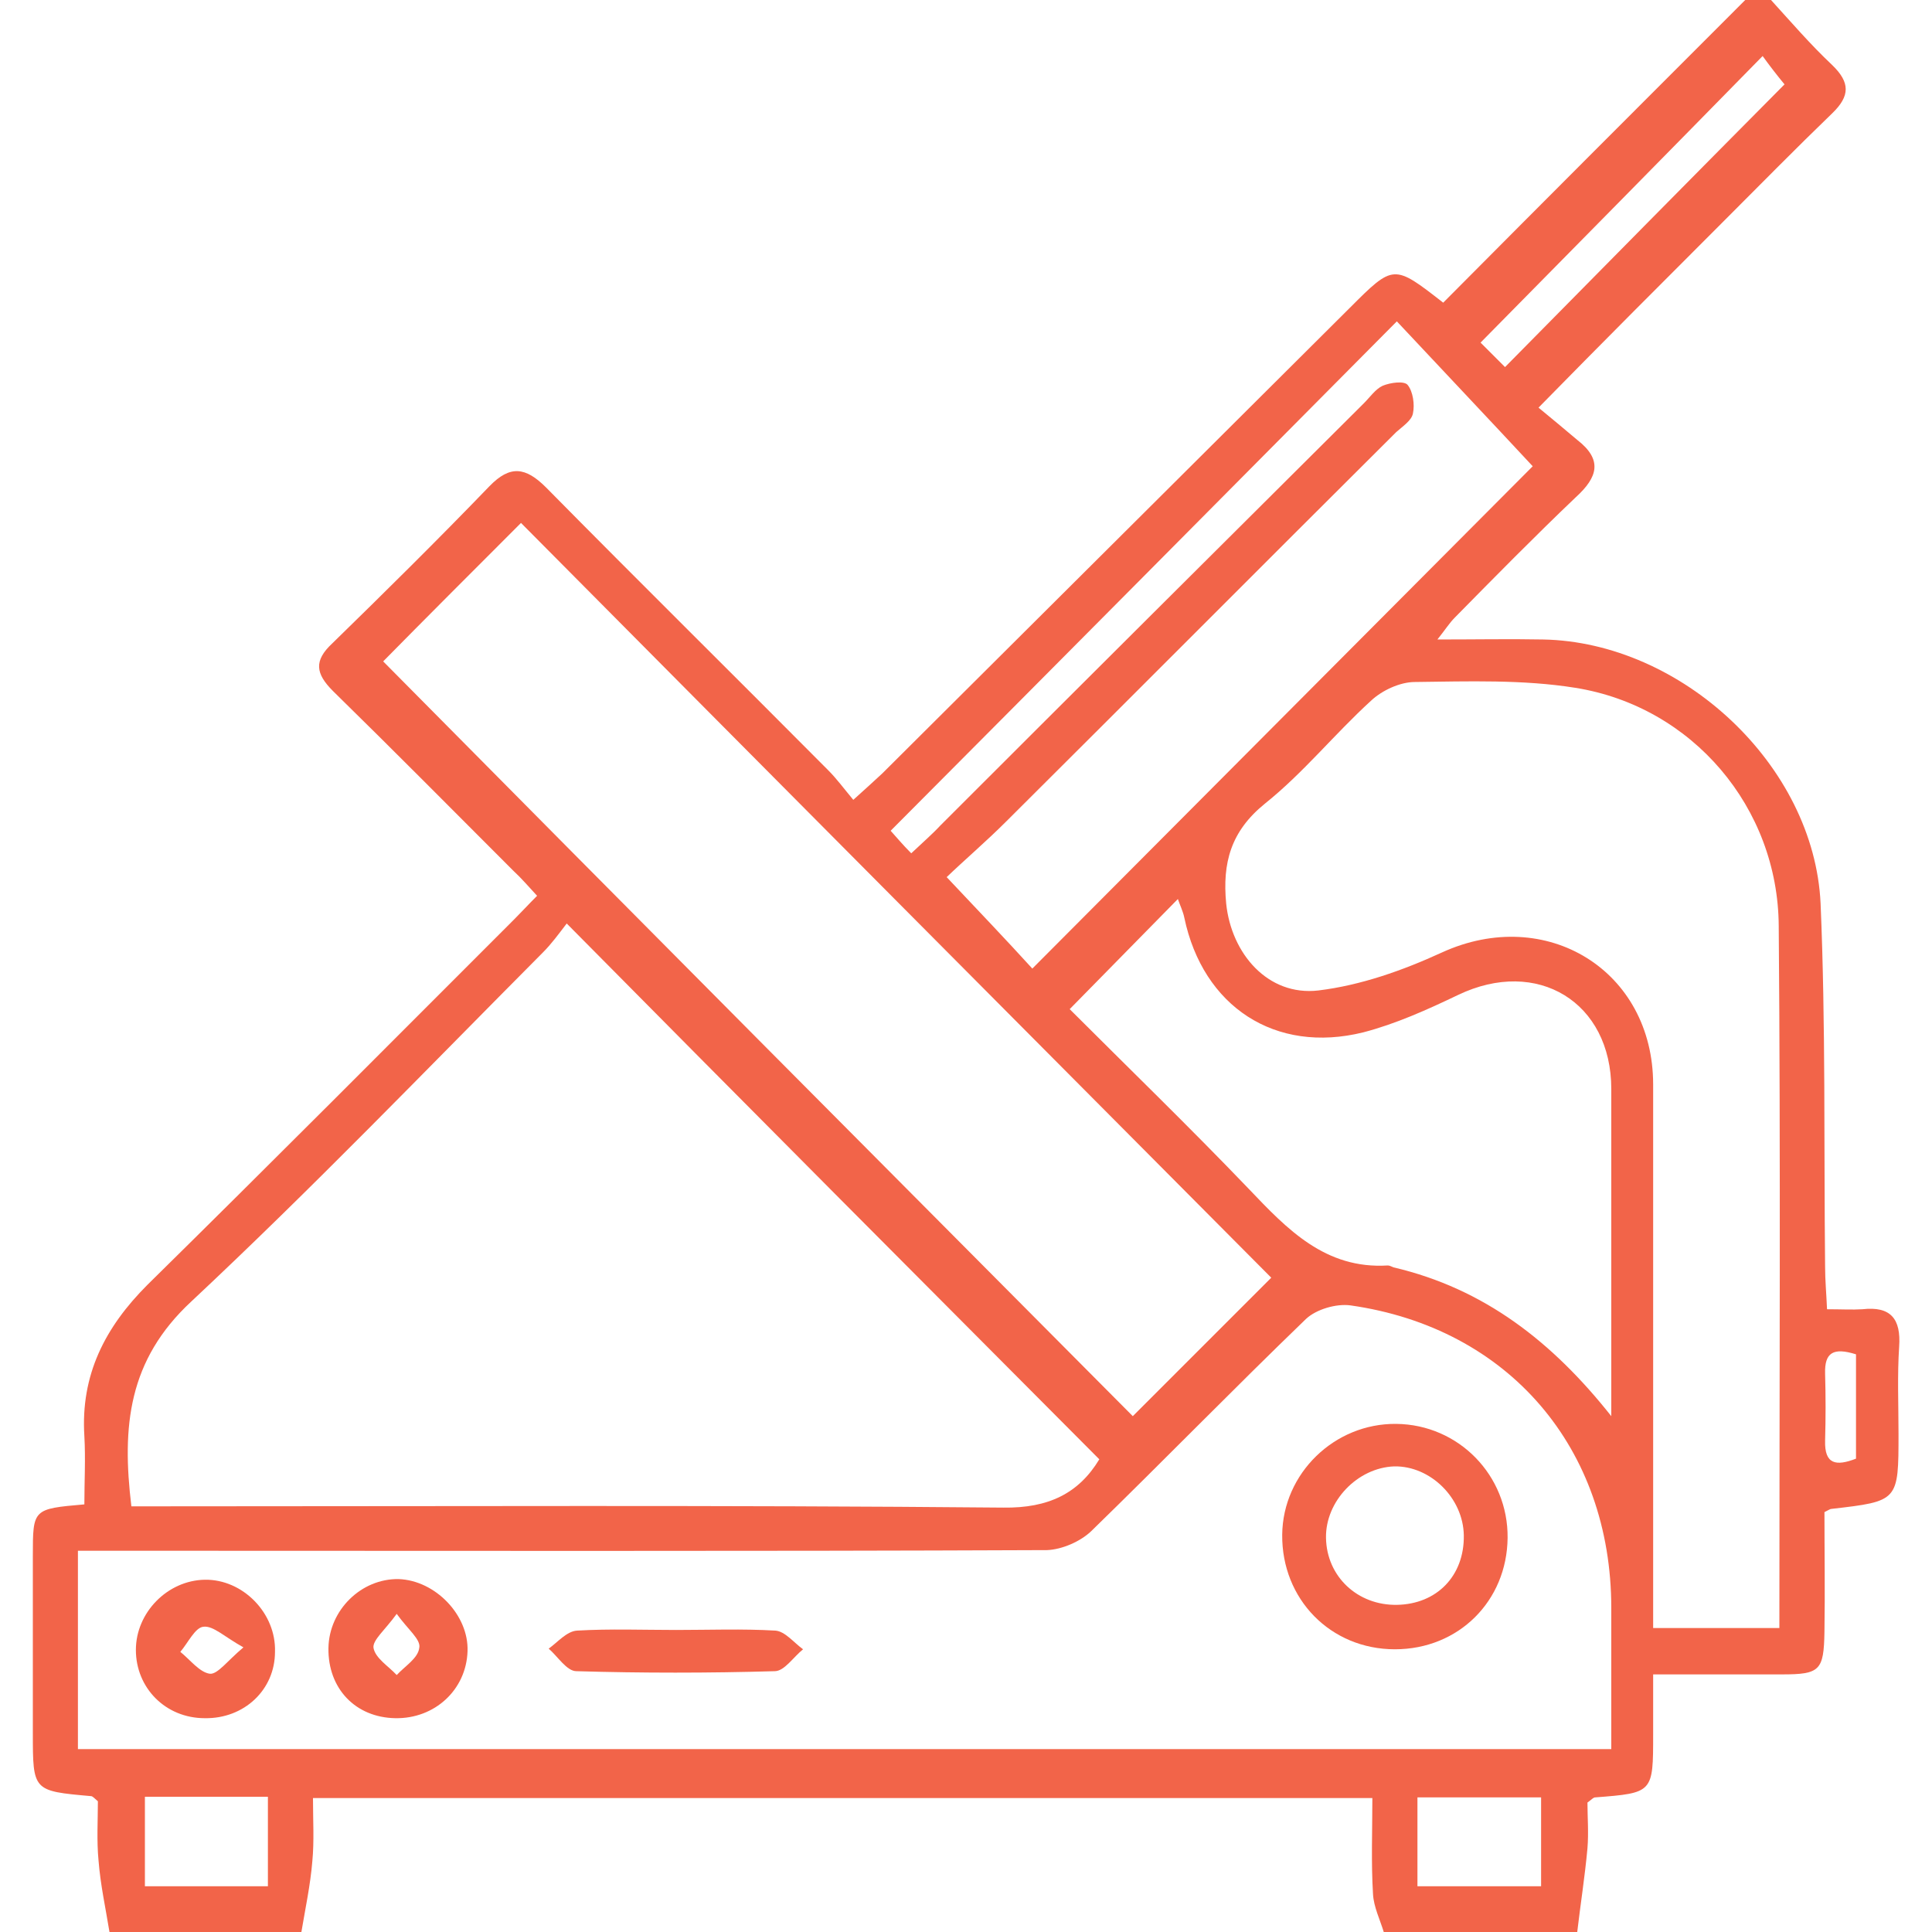 <?xml version="1.0" encoding="utf-8"?>
<!-- Generator: Adobe Illustrator 26.3.1, SVG Export Plug-In . SVG Version: 6.00 Build 0)  -->
<svg version="1.1" id="Layer_1" xmlns="http://www.w3.org/2000/svg" xmlns:xlink="http://www.w3.org/1999/xlink" x="0px" y="0px"
	 viewBox="0 0 300 300" style="enable-background:new 0 0 300 300;" xml:space="preserve">
<style type="text/css">
	.st0{fill:#F26449;}
</style>
<g>
	<path class="st0" d="M17,300c-0.6-3.7-1.4-7.3-1.7-11.1c-0.3-3.1-0.1-6.3-0.1-9.2c-0.6-0.5-0.8-0.8-1.1-0.8c-9-0.8-9-0.8-9-9.8
		c0-9.2,0-18.3,0-27.5c0-7.3,0-7.3,8-8c0-3.5,0.2-7.1,0-10.6c-0.6-9.5,3.2-16.9,9.8-23.5c19.1-18.8,38-37.8,57-56.8
		c1.1-1.1,2.1-2.2,3.5-3.6c-1.3-1.4-2.4-2.7-3.7-3.9c-9.3-9.3-18.6-18.7-28-27.9c-2.7-2.7-3-4.7-0.1-7.4c8.2-8,16.4-16.1,24.4-24.4
		c3.2-3.3,5.6-3,8.8,0.2c14.5,14.7,29.2,29.2,43.8,43.9c1.3,1.3,2.4,2.8,3.9,4.6c1.9-1.7,3.2-2.9,4.5-4.1
		c24.2-24.1,48.4-48.2,72.6-72.3c6.8-6.8,6.8-6.8,14.5-0.8c15.6-15.7,31.3-31.4,46.9-47c1.3,0,2.7,0,4,0c3.1,3.4,6.1,6.9,9.5,10.1
		c2.8,2.7,2.8,4.8,0,7.5c-5.6,5.4-11.1,11-16.7,16.6c-9.4,9.4-18.8,18.8-28.9,29.1c2.2,1.8,4.1,3.4,6,5c4,3.1,3.2,5.8-0.2,8.9
		c-6.4,6.1-12.6,12.4-18.8,18.7c-0.8,0.8-1.5,1.9-2.7,3.4c6.1,0,11.2-0.1,16.4,0c21.5,0.4,42.1,19.5,43.1,41
		c0.8,18.8,0.5,37.6,0.7,56.4c0,2.1,0.2,4.2,0.3,6.6c2.2,0,3.9,0.1,5.5,0c4.4-0.5,6,1.5,5.7,5.8c-0.3,4.5-0.1,9-0.1,13.5
		c0,10.5,0,10.5-10.4,11.7c-0.2,0-0.3,0.1-1.1,0.5c0,6,0.1,12.3,0,18.6c-0.1,6-0.7,6.6-6.6,6.6c-6.6,0-13.2,0-20,0
		c0,3.7,0,6.5,0,9.3c0,9.1,0,9.1-9,9.8c-0.3,0-0.5,0.3-1.2,0.8c0,2.2,0.2,4.7,0,7.1c-0.4,4.4-1.1,8.8-1.6,13.1c-10,0-20,0-30,0
		c-0.6-2-1.6-4-1.7-6c-0.3-4.9-0.1-9.9-0.1-14.9c-55.1,0-109.6,0-164.5,0c0,3.5,0.2,6.7-0.1,9.8c-0.3,3.7-1.1,7.4-1.7,11
		C37,300,27,300,17,300z M88,143.4c-1.3,1.7-2.4,3.2-3.7,4.5c-18.1,18.2-35.9,36.7-54.6,54.2c-9.8,9.1-10.8,19.4-9.3,31.8
		c2,0,4,0,5.9,0c43.2,0,86.3-0.2,129.5,0.2c7,0.1,11.7-2.2,14.9-7.5C143.3,199.1,116.1,171.8,88,143.4z M12.1,271.6
		c79.5,0,158.7,0,238.1,0c0-7.6,0-14.7,0-21.9c0-24.8-15.9-43.5-40.5-47c-2.2-0.3-5.3,0.6-6.9,2.1c-11.3,10.9-22.2,22.1-33.4,33
		c-1.7,1.6-4.5,2.8-6.8,2.9c-47,0.2-93.9,0.1-140.9,0.1c-3.1,0-6.2,0-9.6,0C12.1,251.2,12.1,261.2,12.1,271.6z M80.9,81.2
		c-7.7,7.7-15.1,15.1-21.4,21.5c38.8,39.2,78,78.6,116.4,117.2c7.1-7.1,14.5-14.5,21.5-21.5C158.8,159.6,119.8,120.4,80.9,81.2z
		 M276.3,252.8c0-36.7,0.2-72.9-0.1-109c-0.1-18.4-13.4-34.1-31.6-37c-8.1-1.3-16.6-1-24.9-0.9c-2.3,0-5.1,1.3-6.8,2.9
		c-5.7,5.2-10.5,11.2-16.5,16c-5.3,4.3-6.6,9.2-6,15.5c0.8,7.8,6.5,14.4,14.3,13.5c6.6-0.8,13.1-3.1,19.2-5.9
		c16.2-7.4,32.8,2.8,32.8,20.5c0,26.3,0,52.6,0,79c0,1.8,0,3.5,0,5.4C263.6,252.8,269.7,252.8,276.3,252.8z M250.2,219.9
		c0-16.9,0-33.9,0-50.8c0-13.5-11.5-20.5-23.8-14.6c-4.8,2.3-9.7,4.5-14.7,5.8c-13.7,3.4-24.9-4-27.8-17.8c-0.2-1-0.7-2-1-2.9
		c-5.6,5.7-11.1,11.3-16.8,17.1c9.1,9.1,18.6,18.3,27.8,27.9c6,6.3,11.9,12.5,21.6,11.9c0.3,0,0.6,0.2,0.9,0.3
		C230.5,200.1,241.1,208.4,250.2,219.9z M216.9,49.9c-26.4,26.6-52.3,52.7-78.6,79.1c0.9,1,1.9,2.2,3.2,3.5c1.9-1.8,3.3-3,4.5-4.3
		c21.9-21.9,43.9-43.8,65.8-65.6c0.9-0.9,1.8-2.2,2.9-2.7c1.2-0.5,3.4-0.8,3.9-0.1c0.8,1,1.1,3,0.8,4.4c-0.2,1.1-1.6,2-2.6,2.9
		c-20.2,20.1-40.3,40.3-60.5,60.4c-3.2,3.2-6.6,6.1-9.3,8.7c4.9,5.2,9.3,9.8,13.3,14.2c26.1-26.2,52.2-52.4,77.7-78
		C231.4,65.3,224.3,57.8,216.9,49.9z M233.7,57c14.8-15,29.2-29.6,43.4-43.9c-1-1.2-2.4-3-3.4-4.4c-14.8,15.1-29.2,29.7-43.8,44.5
		C230.8,54.1,232.3,55.6,233.7,57z M41.6,279c-6.6,0-12.7,0-19.1,0c0,4.8,0,9.3,0,13.9c6.5,0,12.6,0,19.1,0
		C41.6,288.2,41.6,283.9,41.6,279z M239.3,279.1c-6.8,0-13,0-19.2,0c0,4.8,0,9.2,0,13.8c6.5,0,12.7,0,19.2,0
		C239.3,288.2,239.3,283.8,239.3,279.1z M288.2,210.3c-3.5-1.1-4.9-0.3-4.8,3c0.1,3.5,0.1,6.9,0,10.4c-0.1,3.7,1.7,4,4.8,2.8
		c0-4,0-7.7,0-11.5C288.2,213.4,288.2,212.1,288.2,210.3z"/>
	<path class="st0" d="M234.1,238.8c-0.1,9.8-7.6,17.3-17.5,17.3c-10,0-17.6-7.8-17.5-17.8c0.1-9.5,8.1-17.3,17.7-17.2
		C226.5,221.2,234.2,229.1,234.1,238.8z M216.9,249.2c6.2-0.1,10.5-4.5,10.4-10.8c-0.1-5.8-5.2-10.8-10.8-10.7
		c-5.7,0.2-10.7,5.4-10.6,11.1C206,244.8,210.8,249.3,216.9,249.2z"/>
	<path class="st0" d="M31.8,266.8c-6.1,0-10.7-4.7-10.7-10.6c0-5.8,4.9-10.8,10.7-10.9c5.9-0.1,11.1,5.2,10.9,11.2
		C42.7,262.4,37.9,266.9,31.8,266.8z M37.8,255.8c-2.9-1.6-4.7-3.4-6.2-3.2c-1.3,0.1-2.4,2.5-3.6,3.9c1.5,1.2,3,3.2,4.6,3.4
		C33.8,260,35.3,257.9,37.8,255.8z"/>
	<path class="st0" d="M61.4,266.8c-6.2-0.1-10.5-4.6-10.4-10.9c0.1-5.9,5.1-10.8,10.9-10.7c5.7,0.2,10.9,5.6,10.7,11.2
		C72.4,262.4,67.5,266.9,61.4,266.8z M61.6,250.6c-1.8,2.5-3.8,4.1-3.6,5.3c0.3,1.6,2.3,2.8,3.6,4.2c1.3-1.4,3.3-2.6,3.5-4.2
		C65.4,254.6,63.4,253.1,61.6,250.6z"/>
	<path class="st0" d="M105,253.1c5.1,0,10.3-0.2,15.4,0.1c1.5,0.1,2.9,1.9,4.3,2.9c-1.5,1.2-2.9,3.4-4.4,3.4
		c-10.3,0.3-20.6,0.3-30.8,0c-1.5,0-2.9-2.3-4.3-3.5c1.4-1,2.8-2.7,4.4-2.8C94.7,252.9,99.9,253.1,105,253.1z"/>
</g>
</svg>
